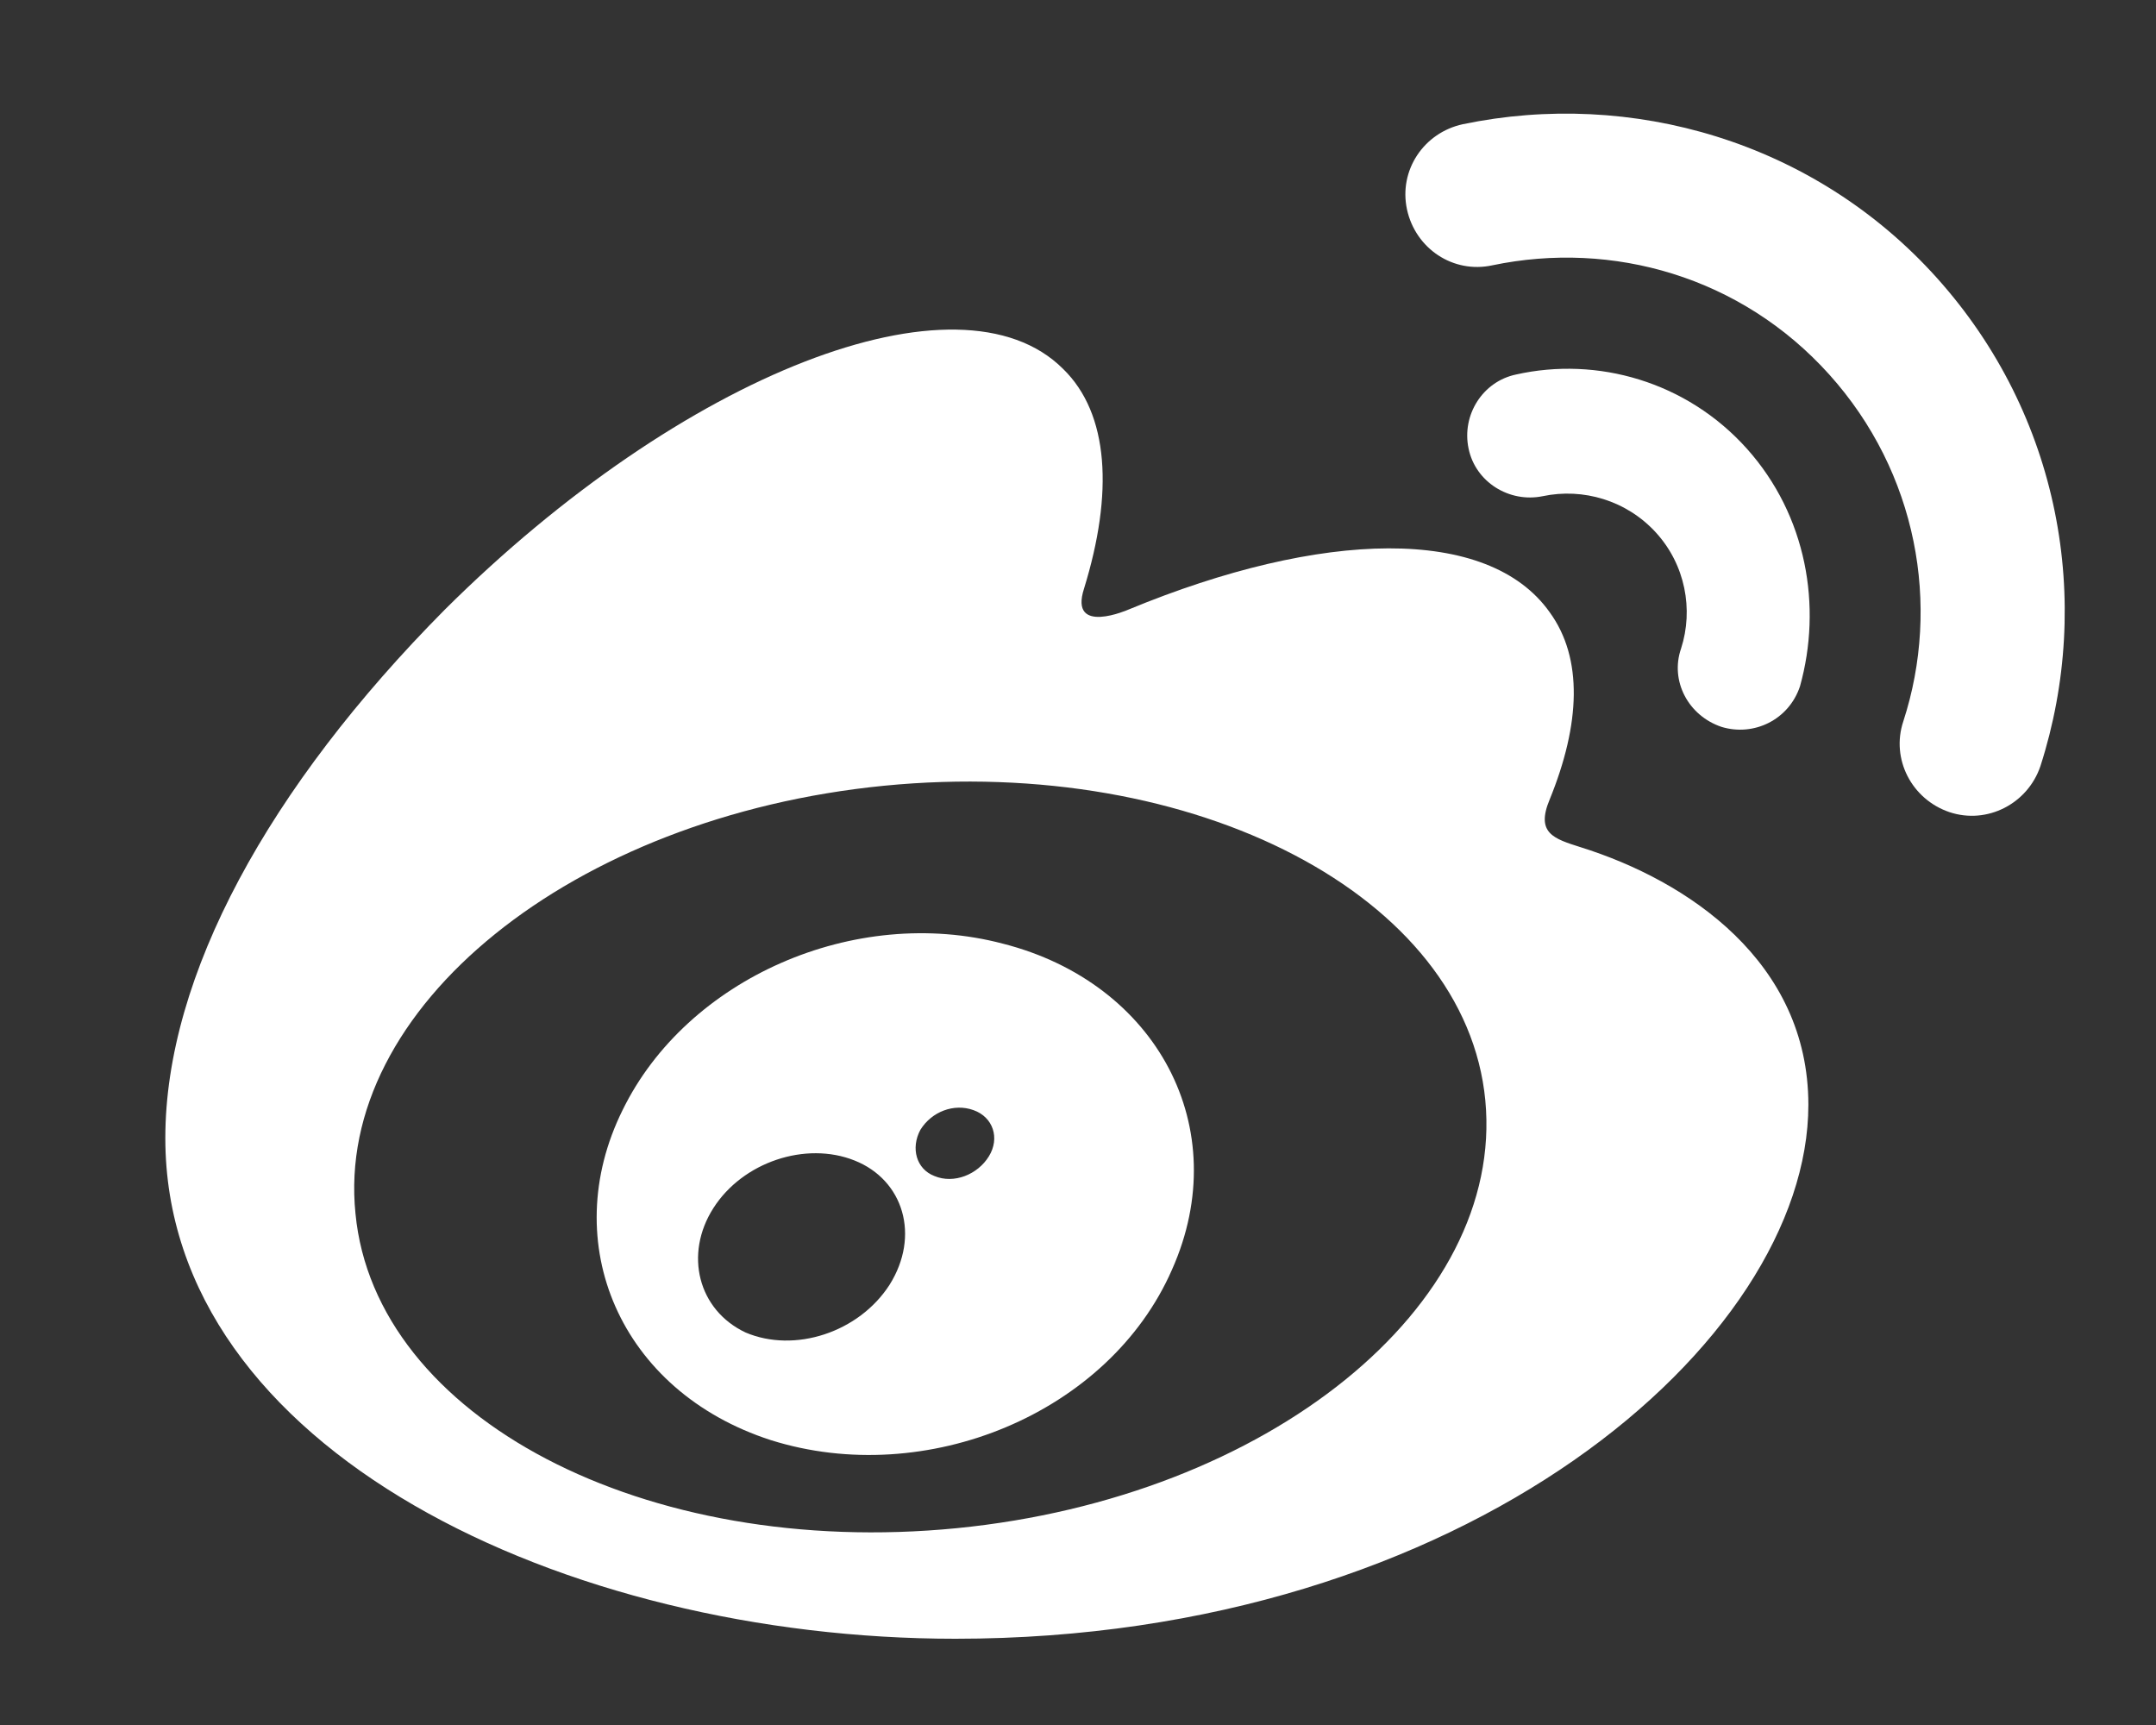 <svg version="1.1" xmlns="http://www.w3.org/2000/svg" xmlns:xlink="http://www.w3.org/1999/xlink" x="0px" y="0px"
	 width="25px" height="20px" viewBox="0 0 25 20" enable-background="new 0 0 25 20" xml:space="preserve">
  <rect x="0" y="0" width="25" height="20" fill="#333333" stroke="none"/>
  <path fill="#FFFFFF" d="M11.094,17.718c-3.616,0.356-6.745-1.28-6.972-3.647c-0.243-2.384,2.513-4.604,6.129-4.961
	c3.616-0.355,6.745,1.28,6.972,3.647C17.45,15.14,14.709,17.361,11.094,17.718 M18.326,9.822c-0.309-0.098-0.52-0.162-0.357-0.552
	c0.357-0.875,0.389-1.638,0-2.172c-0.713-1.006-2.643-0.957-4.88-0.032c0,0-0.697,0.309-0.519-0.242
	c0.341-1.104,0.292-2.026-0.243-2.547c-1.2-1.199-4.41,0.049-7.167,2.789c-2.043,2.059-3.243,4.248-3.243,6.129
	c0,3.615,4.637,5.805,9.161,5.805c5.934,0,9.891-3.452,9.891-6.192C20.968,11.152,19.574,10.212,18.326,9.822"/>
  <path fill="#FFFFFF" d="M22.46,3.223c-1.427-1.589-3.551-2.188-5.497-1.783l0,0c-0.454,0.098-0.746,0.535-0.648,0.989
	c0.099,0.454,0.535,0.746,0.99,0.647c1.393-0.291,2.885,0.131,3.906,1.266s1.297,2.676,0.859,4.021l0,0
	c-0.146,0.438,0.098,0.905,0.535,1.053c0.438,0.146,0.908-0.098,1.055-0.534l0,0C24.275,6.969,23.887,4.813,22.46,3.223"/>
  <path fill="#FFFFFF" d="M20.255,5.201c-0.698-0.778-1.735-1.07-2.675-0.859c-0.389,0.081-0.633,0.471-0.551,0.859
	c0.08,0.388,0.471,0.631,0.859,0.552l0,0c0.469-0.099,0.973,0.049,1.313,0.421c0.341,0.373,0.438,0.893,0.292,1.345l0,0
	c-0.13,0.374,0.082,0.779,0.47,0.909c0.373,0.113,0.779-0.081,0.909-0.471C21.13,7.033,20.952,5.979,20.255,5.201"/>
  <path fill="#FFFFFF" d="M11.467,13.406c-0.129,0.211-0.405,0.324-0.632,0.229c-0.211-0.081-0.276-0.324-0.163-0.535
	c0.13-0.211,0.389-0.311,0.616-0.229C11.515,12.951,11.597,13.195,11.467,13.406 M10.315,14.896
	c-0.356,0.553-1.102,0.795-1.67,0.553c-0.551-0.26-0.714-0.908-0.373-1.442c0.34-0.534,1.07-0.778,1.637-0.552
	C10.478,13.681,10.672,14.328,10.315,14.896 M11.629,10.941c-1.719-0.453-3.665,0.404-4.41,1.93
	c-0.762,1.539-0.032,3.26,1.719,3.826c1.8,0.567,3.924-0.309,4.653-1.979C14.32,13.08,13.413,11.395,11.629,10.941"/>
</svg>

